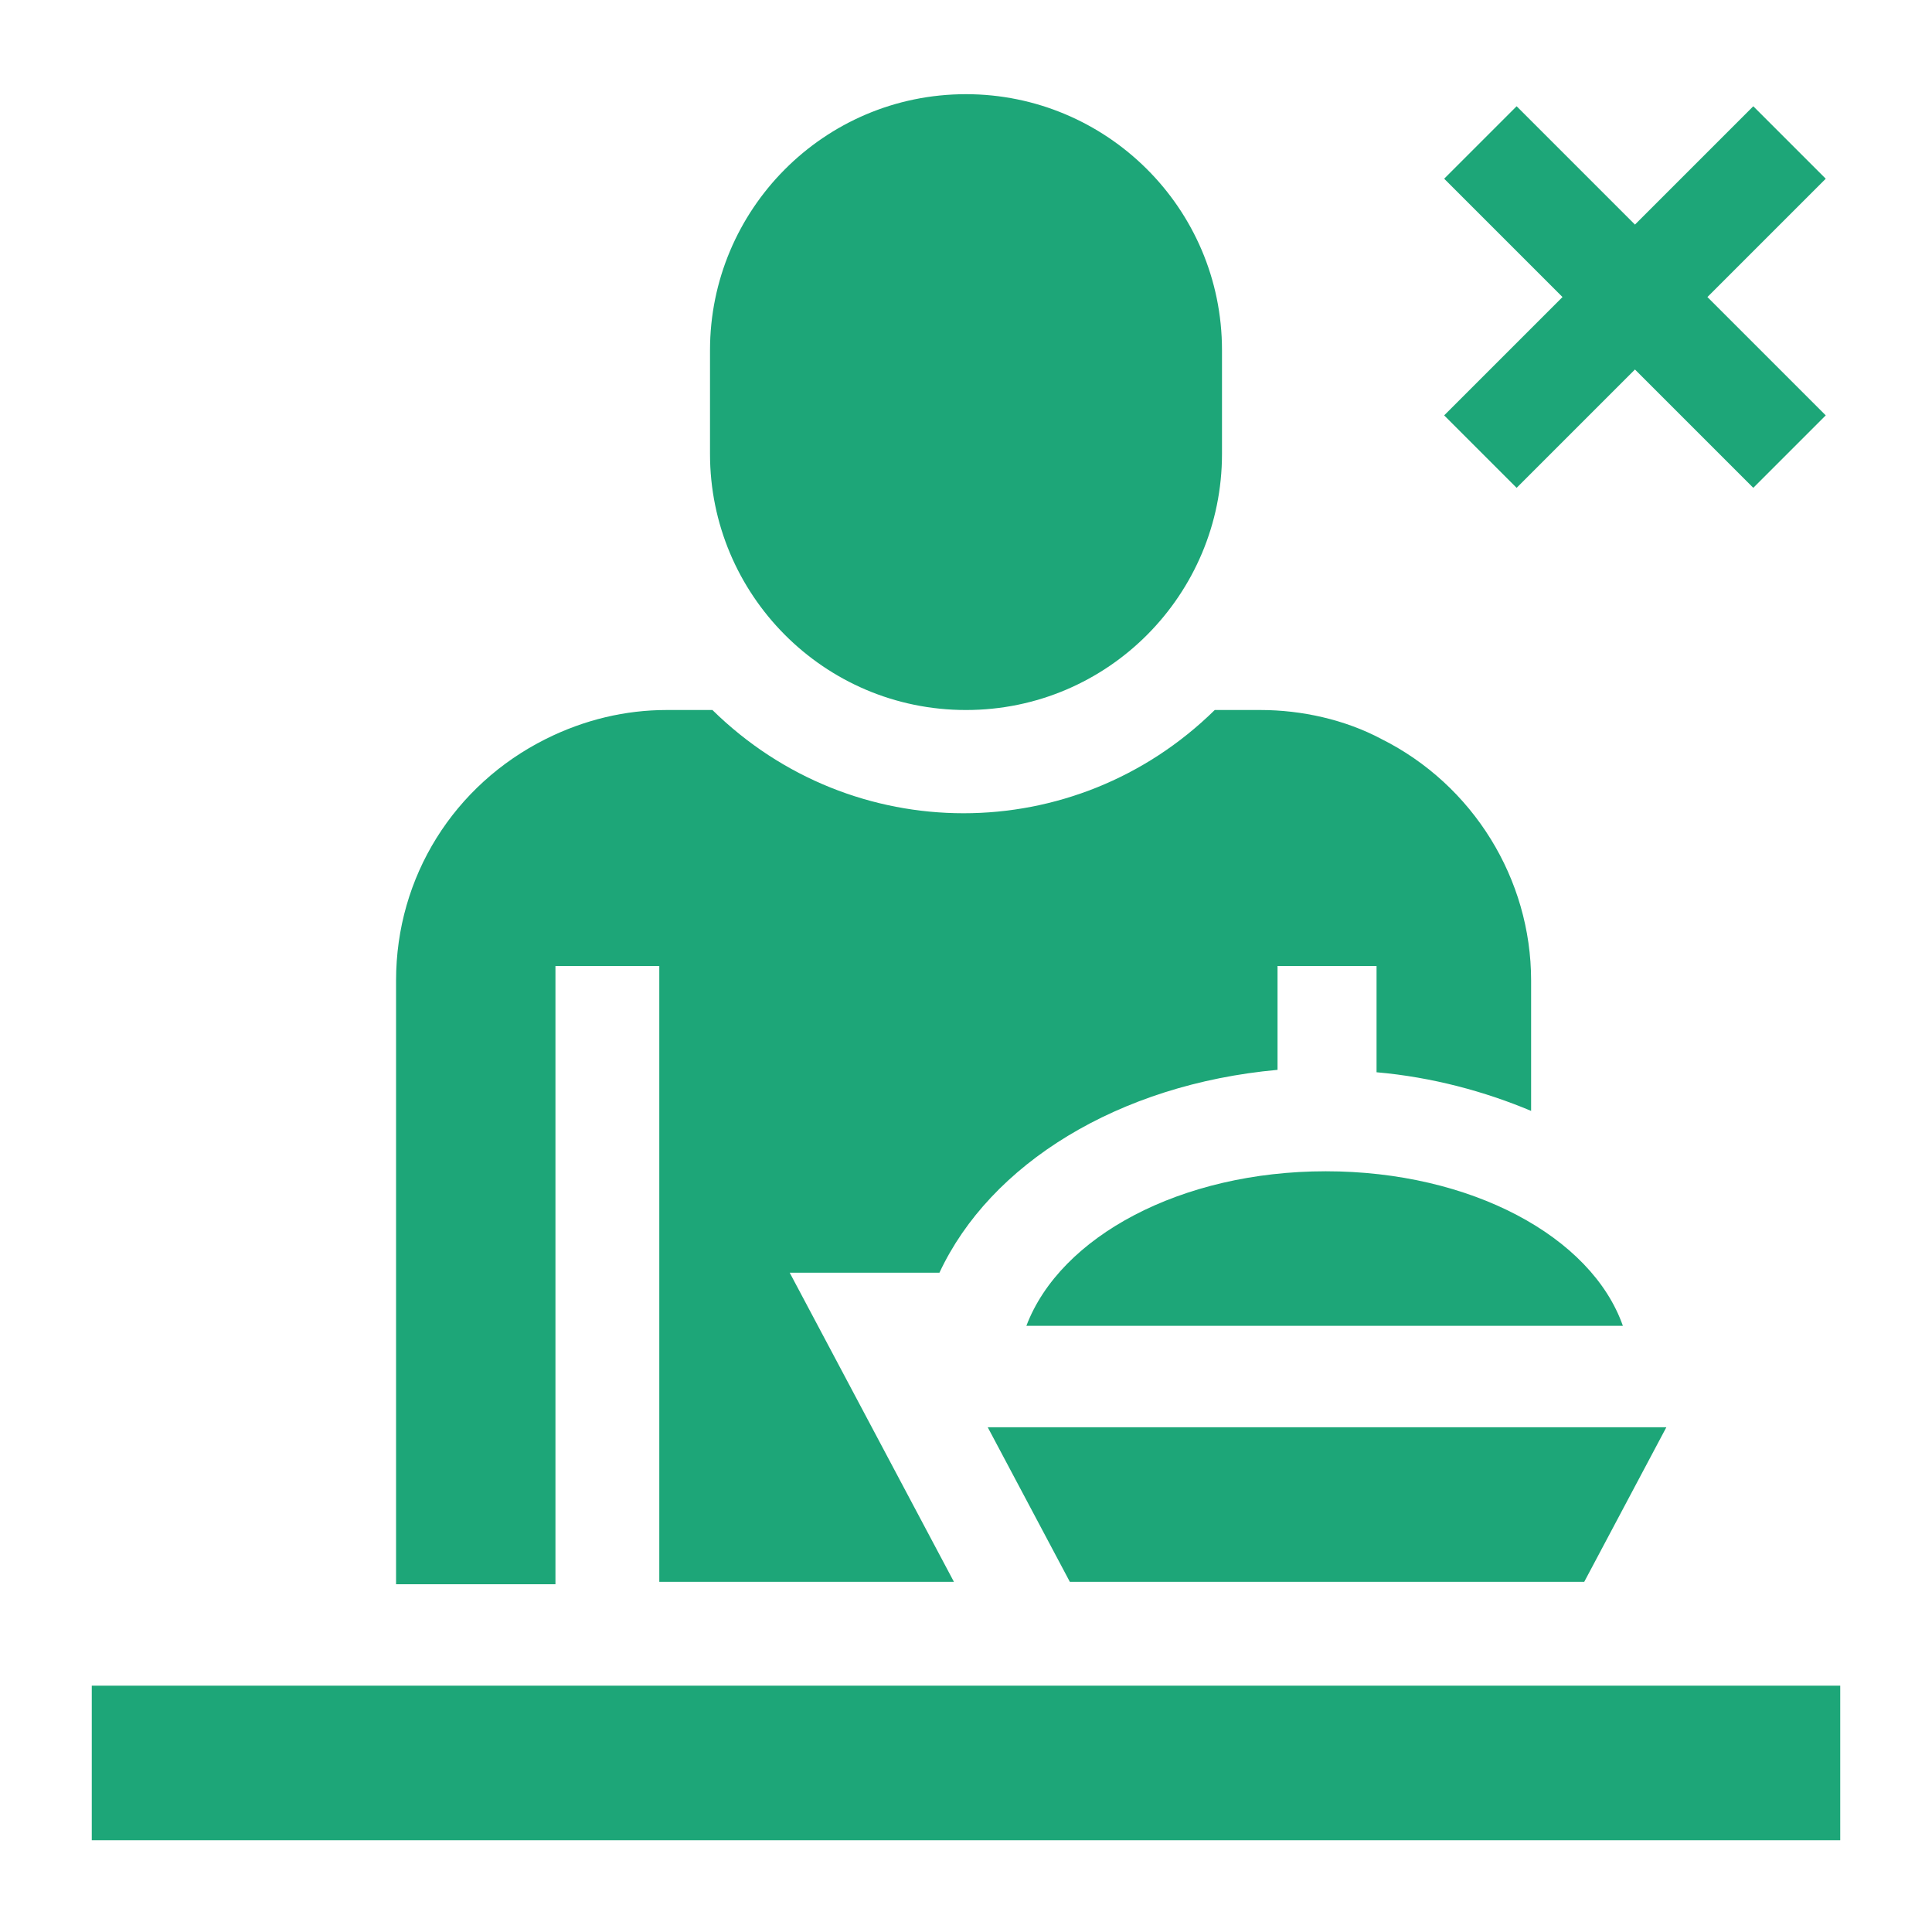 <svg xmlns="http://www.w3.org/2000/svg" xmlns:xlink="http://www.w3.org/1999/xlink" id="Layer_1" x="0px" y="0px" viewBox="0 0 80 80" style="enable-background:new 0 0 80 80;" xml:space="preserve"><style type="text/css">	.st0{fill:#1DA678;}	.st1{fill-rule:evenodd;clip-rule:evenodd;fill:#1DA678;}</style><g>	<g>		<path class="st0" d="M3.8,69.8h72.4v6.4H3.8V69.8z"></path>		<path class="st0" d="M62.8,20.2l4.9-4.9l4.9,4.9l3-3l-4.9-4.9l4.9-4.9l-3-3l-4.9,4.9l-4.9-4.9l-3,3l4.9,4.9l-4.9,4.9L62.8,20.2z"></path>		<path class="st0" d="M40,29.4c5.9,0,10.6-4.8,10.6-10.6v-4.3c0-5.9-4.8-10.6-10.6-10.6c-5.9,0-10.6,4.8-10.6,10.6v4.3   C29.4,24.6,34.1,29.4,40,29.4z"></path>		<path class="st0" d="M54.9,48.5c-6,0-11,2.7-12.4,6.4h24.7C65.9,51.2,60.9,48.5,54.9,48.5L54.9,48.5z"></path>		<path class="st0" d="M44.3,65.5h21.3l3.4-6.4H40.9L44.3,65.5z"></path>		<path class="st0" d="M23,40h4.3v25.5h12.2l-6.8-12.8h6.2c2.1-4.5,7.4-7.8,14-8.4V40H57v4.4c2.3,0.2,4.5,0.8,6.4,1.6v-5.4   c0-4.2-2.4-8.1-6.2-10c-1.5-0.8-3.3-1.2-5-1.2h-1.9c-5.8,5.7-15,5.7-20.8,0h-1.9c-1.7,0-3.4,0.4-5,1.2c-3.8,1.9-6.2,5.7-6.2,10v25   H23V40z"></path>	</g></g></svg>